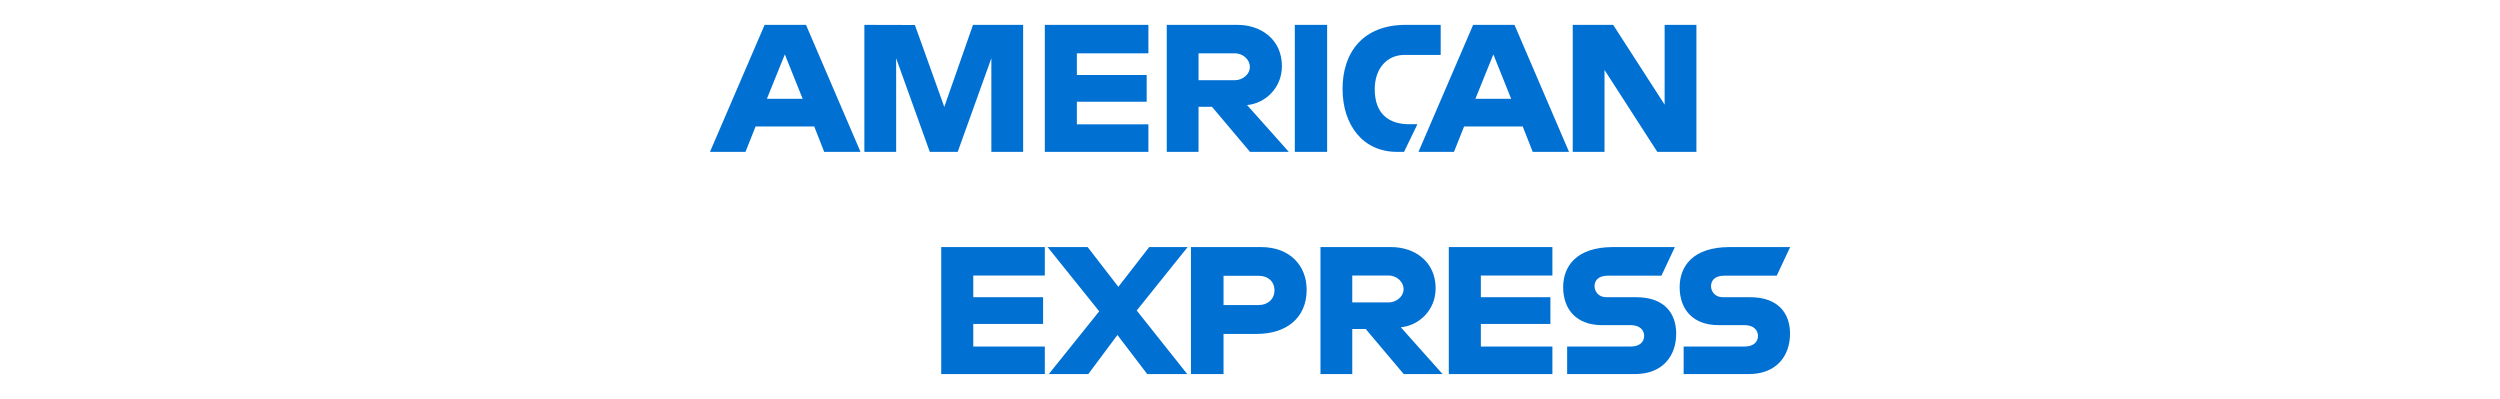 <?xml version="1.0" encoding="UTF-8"?><svg id="Capa_1" xmlns="http://www.w3.org/2000/svg" viewBox="0 0 188 30"><defs><style>.cls-1{fill:#0070d3;fill-rule:evenodd;}</style></defs><path class="cls-1" d="M57.5,1.87l-4.11,9.55h2.67l.76-1.91h4.41l.75,1.91h2.73l-4.1-9.55h-3.11ZM59.02,4.09l1.34,3.34h-2.69l1.35-3.34h0Z"/><polygon class="cls-1" points="65 11.42 65 1.87 68.8 1.88 71.01 8.04 73.17 1.87 76.94 1.87 76.94 11.42 74.55 11.42 74.55 4.38 72.02 11.42 69.92 11.42 67.39 4.38 67.39 11.42 65 11.42 65 11.42"/><polygon class="cls-1" points="78.57 11.42 78.57 1.87 86.36 1.87 86.36 4.01 80.98 4.01 80.98 5.64 86.23 5.64 86.23 7.65 80.98 7.65 80.98 9.35 86.36 9.35 86.36 11.42 78.57 11.42 78.57 11.42"/><path class="cls-1" d="M87.74,1.87v9.55h2.39v-3.39h1.01l2.86,3.39h2.92l-3.14-3.52c1.29-.11,2.62-1.22,2.62-2.93,0-2.01-1.58-3.1-3.34-3.1h-5.31ZM90.13,4.01h2.73c.65,0,1.13.51,1.13,1.01,0,.63-.62,1.01-1.1,1.01h-2.76v-2.01h0Z"/><polygon class="cls-1" points="99.8 11.42 97.37 11.42 97.37 1.87 99.8 1.87 99.8 11.42 99.8 11.42"/><path class="cls-1" d="M105.58,11.42h-.53c-2.55,0-4.09-2.01-4.09-4.74s1.53-4.81,4.74-4.81h2.64v2.26h-2.73c-1.31,0-2.23,1.02-2.23,2.58,0,1.85,1.06,2.63,2.58,2.63h.63l-1.01,2.09h0Z"/><path class="cls-1" d="M110.78,1.87l-4.11,9.55h2.67l.76-1.91h4.41l.75,1.91h2.73l-4.1-9.55h-3.11ZM112.3,4.09l1.34,3.34h-2.69l1.35-3.34h0Z"/><polygon class="cls-1" points="118.27 11.42 118.27 1.87 121.31 1.87 125.18 7.87 125.18 1.87 127.57 1.87 127.57 11.42 124.63 11.42 120.66 5.26 120.66 11.42 118.27 11.42 118.27 11.42"/><polygon class="cls-1" points="70.78 28.13 70.78 18.58 78.57 18.58 78.57 20.72 73.19 20.72 73.19 22.35 78.44 22.35 78.44 24.36 73.19 24.36 73.19 26.06 78.57 26.06 78.57 28.13 70.78 28.13 70.78 28.13"/><polygon class="cls-1" points="108.95 28.13 108.95 18.58 116.74 18.58 116.74 20.72 111.36 20.72 111.36 22.35 116.59 22.35 116.59 24.36 111.36 24.36 111.36 26.06 116.74 26.06 116.74 28.13 108.95 28.13 108.95 28.13"/><polygon class="cls-1" points="78.87 28.13 82.66 23.41 78.78 18.58 81.79 18.58 84.1 21.57 86.42 18.58 89.31 18.58 85.48 23.35 89.28 28.13 86.27 28.13 84.03 25.19 81.84 28.13 78.87 28.13 78.87 28.13"/><path class="cls-1" d="M89.56,18.58v9.55h2.45v-3.02h2.51c2.13,0,3.74-1.13,3.74-3.32,0-1.82-1.26-3.21-3.43-3.21h-5.27ZM92.01,20.74h2.65c.69,0,1.18.42,1.18,1.1,0,.64-.49,1.1-1.19,1.1h-2.64v-2.2h0Z"/><path class="cls-1" d="M99.3,18.58v9.55h2.39v-3.39h1.01l2.86,3.39h2.92l-3.14-3.52c1.29-.11,2.62-1.22,2.62-2.93,0-2.01-1.58-3.1-3.34-3.1h-5.31ZM101.69,20.72h2.73c.65,0,1.13.51,1.13,1.01,0,.63-.62,1.01-1.1,1.01h-2.76v-2.01h0Z"/><path class="cls-1" d="M117.85,28.13v-2.07h4.78c.71,0,1.01-.38,1.01-.8s-.31-.81-1.01-.81h-2.16c-1.88,0-2.92-1.14-2.92-2.86,0-1.53.96-3.01,3.75-3.01h4.65l-1.01,2.15h-4.02c-.77,0-1.01.4-1.01.79s.29.83.88.83h2.26c2.09,0,3,1.19,3,2.74,0,1.67-1.01,3.04-3.11,3.04h-5.09Z"/><path class="cls-1" d="M126.61,28.13v-2.07h4.58c.71,0,1.01-.38,1.01-.8s-.31-.81-1.01-.81h-1.96c-1.88,0-2.92-1.14-2.92-2.86,0-1.53.96-3.01,3.75-3.01h4.56l-1.01,2.15h-3.93c-.77,0-1.01.4-1.01.79s.29.83.88.83h2.06c2.09,0,3,1.19,3,2.74,0,1.67-1.01,3.04-3.11,3.04h-4.89Z"/></svg>